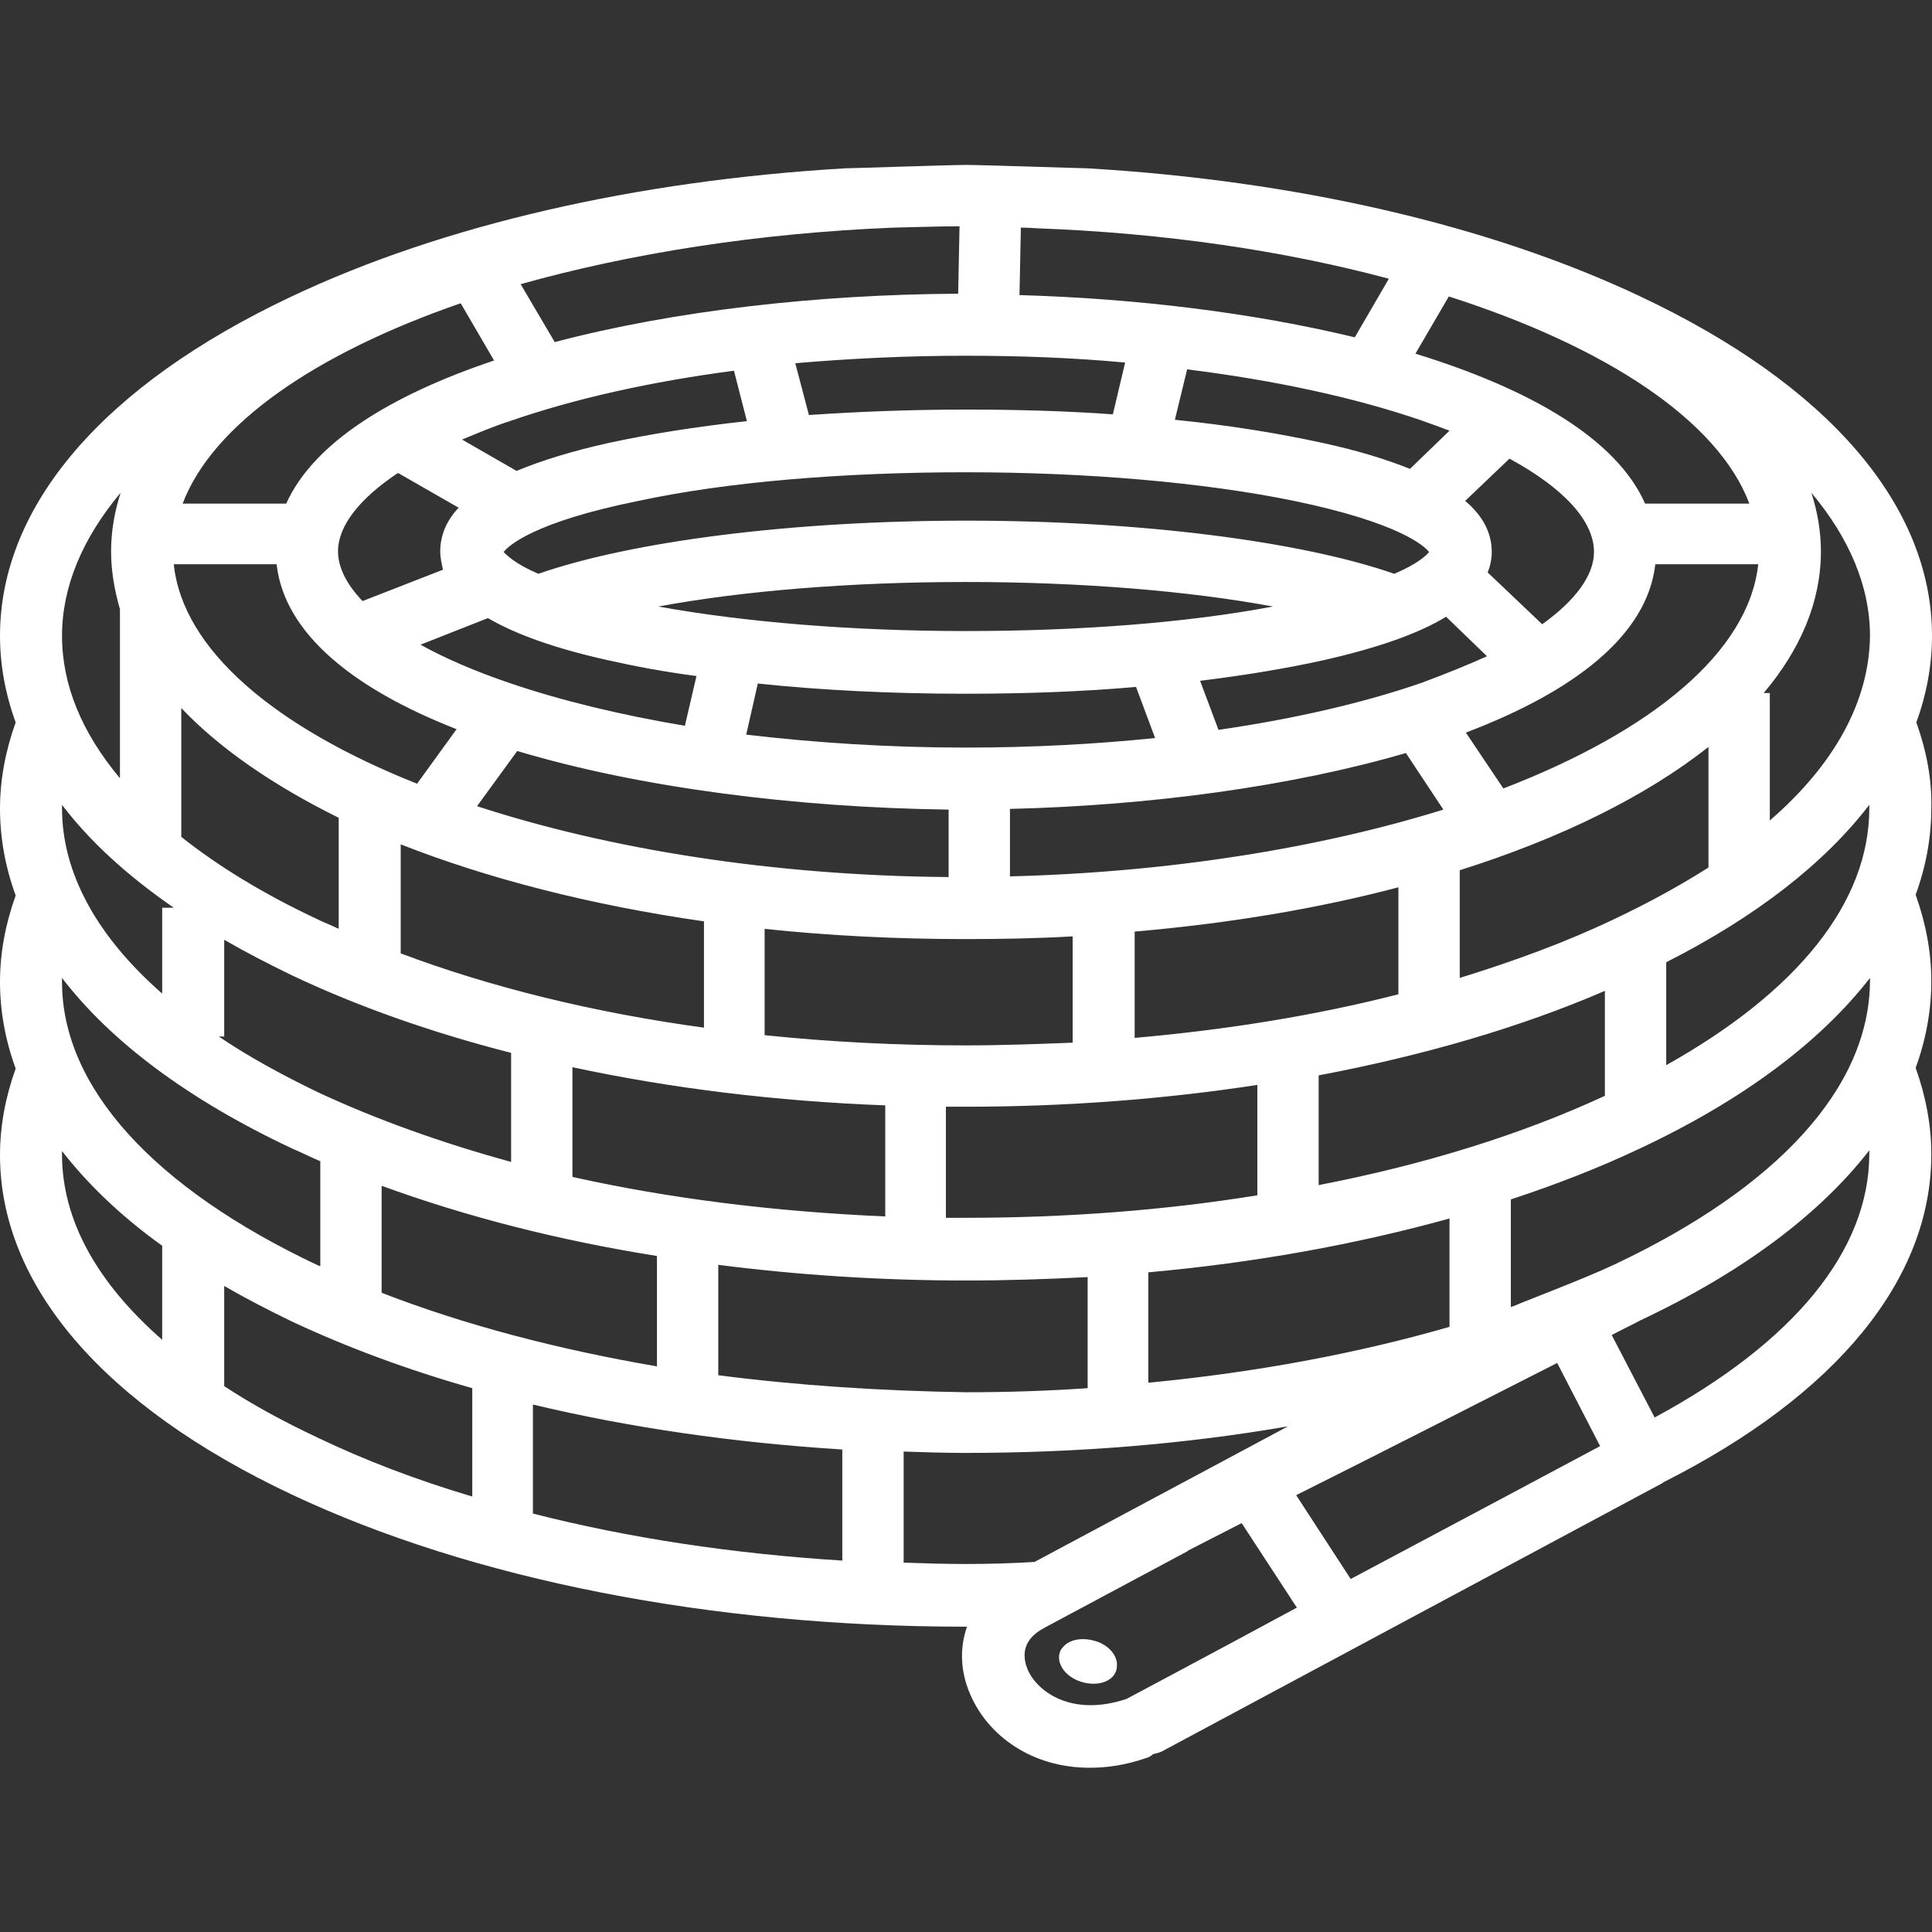 <?xml version="1.0" encoding="utf-8"?>
<!-- Generator: Adobe Illustrator 26.5.0, SVG Export Plug-In . SVG Version: 6.00 Build 0)  -->
<svg version="1.1" id="svg" xmlns="http://www.w3.org/2000/svg" xmlns:xlink="http://www.w3.org/1999/xlink" x="0px" y="0px"
	 viewBox="0 0 283.5 283.5" style="enable-background:new 0 0 283.5 283.5;" xml:space="preserve">
<rect x="0" y="0" width="283.5" height="283.5" fill="#333333" stroke="none"/>
<style type="text/css">
	.st0{fill:#FFFFFF;}
</style>
<path class="st0" d="M281.2,106c1.5-4.1,2.3-8.4,2.3-12.7c0-19.1-15.2-36.8-42.8-49.8c-22.2-10.5-50.6-17-81.1-18.8
	c-0.8,0-15.5-0.5-17.8-0.5s-17,0.5-17.8,0.5C93.4,26.5,65,33,42.8,43.5C15.2,56.5,0,74.2,0,93.3c0,4.3,0.8,8.6,2.3,12.7
	c-1.5,4.2-2.3,8.4-2.3,12.7c0,4.3,0.8,8.6,2.3,12.7c-1.5,4.2-2.3,8.4-2.3,12.7c0,4.3,0.8,8.6,2.3,12.7c-1.5,4.2-2.3,8.4-2.3,12.7
	c0,19.1,15.2,36.8,42.8,49.8c26.5,12.5,61.6,19.4,98.9,19.4c0.1,0,0.1,0,0.2,0c-1.1,3.1-1,6.6,0.5,10c2.6,6,9,10.7,17.5,10.7
	c2.6,0,5.3-0.4,8.2-1.4c0.4-0.1,0.8-0.3,1.1-0.6c0.4-0.1,0.9-0.2,1.3-0.4l73.5-39.4c0,0,0,0,0.1-0.1c25.4-12.8,39.3-29.8,39.3-48.1
	c0-4.3-0.8-8.5-2.3-12.7c1.5-4.1,2.3-8.4,2.3-12.7c0-4.3-0.8-8.5-2.3-12.7c1.5-4.1,2.3-8.4,2.3-12.7
	C283.5,114.4,282.7,110.2,281.2,106z M236.8,134.9c-6.9,3.3-14.5,6.1-22.6,8.6v-15.8c14.9-4.7,27.4-10.9,36.5-18.1v17.7
	C246.6,129.9,241.9,132.5,236.8,134.9z M228.5,200l6.3,12.2c-7.3,3.9-22.3,11.9-36.6,19.5l-8-12.3C202,213.5,217.7,205.5,228.5,200z
	 M168.5,202.9v-16.2c15.6-1.4,30.5-4.1,44.2-7.9v15.9C199.2,198.6,184.2,201.4,168.5,202.9z M32.9,137.9c3.1,1.8,6.4,3.5,9.9,5.2
	c9.7,4.6,20.5,8.4,32.2,11.4v16c-10.2-2.8-19.7-6.2-28.3-10.2c-5.4-2.6-10.3-5.3-14.6-8.2h0.8V137.9z M40.6,82.9
	C41.8,93,51.9,101.1,67,107l-5.8,8c-20.9-8.3-34.4-19.7-35.7-32.2H40.6z M107.7,54.4l1.9,7.4c-7.4,0.8-14.3,1.9-20.3,3.2
	c-5.4,1.2-9.9,2.6-13.5,4.1l-8-4.6c2.2-0.9,4.5-1.9,7-2.7C84.3,58.5,95.5,56,107.7,54.4z M141.7,52.2c8,0,15.9,0.3,23.4,1l-1.8,7.6
	c-6.9-0.5-14.2-0.7-21.6-0.7c-7.9,0-15.7,0.3-23,0.8l-2-7.6C124.8,52.6,133.2,52.2,141.7,52.2z M208.6,61.7c1.4,0.5,2.8,1,4.1,1.5
	l-5.8,5.6c-3.5-1.4-7.7-2.7-12.8-3.8c-6.4-1.4-13.7-2.6-21.7-3.4l1.8-7.4C187,55.8,198.7,58.3,208.6,61.7z M166.5,152.3v-15.6
	c13.9-1.2,27-3.4,38.7-6.5v15.7C193.1,149,180.1,151.1,166.5,152.3z M141.7,178.7c-1,0-1.9,0-2.9,0v-16.3c1,0,1.9,0,2.9,0
	c14.7,0,29.1-1.1,42.8-3.2v16.2C170.9,177.6,156.5,178.7,141.7,178.7z M84,172.7v-16.1c14.4,3.1,29.9,5,45.9,5.6v16.3
	C113.8,177.8,98.3,175.9,84,172.7z M103.3,135.2v15.6c-16.1-2.2-31.2-5.9-44.5-10.9v-16C71.5,128.9,86.6,132.8,103.3,135.2z
	 M141.7,69.3c17.9,0,35,1.5,48.2,4.2c15.4,3.2,19.1,6.6,19.8,7.5c-0.4,0.5-1.6,1.7-5.1,3.2c-13.8-4.8-37.4-7.8-62.8-7.8
	c-25.5,0-49,3-62.8,7.8c-3.5-1.5-4.7-2.8-5.1-3.2c0.7-0.9,4.4-4.4,19.8-7.5C106.7,70.7,123.8,69.3,141.7,69.3z M141.7,153.4
	c-10,0-19.9-0.5-29.5-1.5v-15.6c9.4,1,19.3,1.5,29.5,1.5c5.3,0,10.6-0.1,15.7-0.4v15.6C152.3,153.2,147,153.4,141.7,153.4z
	 M141.7,109.7c-11.2,0-22-0.7-32.2-1.9l1.7-7.5c9.5,1,19.8,1.5,30.4,1.5c8.7,0,17.2-0.3,25.1-1l2.8,7.5
	C160.7,109.2,151.4,109.7,141.7,109.7z M141.7,92.6c-16.6,0-32.4-1.3-45.1-3.6c12.4-2.3,28.2-3.6,45.1-3.6c16.8,0,32.7,1.3,45.1,3.6
	C174.1,91.4,158.3,92.6,141.7,92.6z M71.6,90.7c4.1,2.4,10,4.5,17.7,6.2c4,0.9,8.3,1.7,12.9,2.3l-1.7,7.3
	c-9.5-1.6-18.2-3.7-25.8-6.3c-5-1.7-9.4-3.6-13-5.6L71.6,90.7z M139.2,118.8v9.9c-25.8-0.2-49.9-4.1-69.2-10.4l5.9-8.1
	C93.9,115.6,116.8,118.5,139.2,118.8z M148.2,128.6v-9.9c20.6-0.5,41.3-3.3,58.1-8.2l5.5,8.3C193.8,124.4,171.8,128,148.2,128.6z
	 M208.6,100.2c-8.7,3-18.8,5.3-29.8,6.9l-2.7-7.2c6.5-0.8,12.6-1.8,18-3c8-1.8,14-3.9,18.1-6.4l6,5.8
	C215.3,97.6,212.1,98.9,208.6,100.2z M226.3,91.6l-8-7.6c0.4-1,0.6-2,0.6-3c0-2.8-1.3-5.3-3.9-7.5l6.5-6.2
	c7.9,4.3,12.4,9.1,12.4,13.7C233.9,84.4,231.2,88.1,226.3,91.6z M58.4,69.4l8.9,5.1c-1.8,1.9-2.7,4.1-2.7,6.4c0,0.9,0.2,1.8,0.4,2.7
	l-11.8,4.6c-2.3-2.4-3.6-4.9-3.6-7.3C49.6,77.2,52.7,73.2,58.4,69.4z M49.7,120v16.3c-1-0.5-2.1-0.9-3.1-1.4
	c-7.9-3.7-14.6-7.8-20-12.1v-18.9C32.3,109.9,40.2,115.3,49.7,120z M96.4,184.3v16.2c-14.6-2.5-28.3-6.1-40.4-10.8V174
	C68.3,178.5,81.9,182,96.4,184.3z M123.6,212.7v16.3c-16-1-31.3-3.3-45.4-6.9v-16C92.4,209.5,107.7,211.7,123.6,212.7z M105.4,201.8
	v-16.2c11.7,1.5,23.9,2.3,36.4,2.3c6,0,11.9-0.2,17.8-0.5v16.3c-5.8,0.4-11.8,0.6-17.8,0.6C129.2,204.1,117,203.3,105.4,201.8z
	 M193.5,173.9v-16.1c15.3-2.9,29.5-7,42-12.4v15.4C223.2,166.5,209,170.9,193.5,173.9z M220.6,115.7l-5.5-8.2
	c15.8-6,26.6-14.2,27.8-24.7h15.1C256.6,95.7,242.4,107.3,220.6,115.7z M256.7,73.9h-15.3c-4.2-9.5-16.8-16.8-33.7-22l4.9-8.4
	C235.7,50.9,252.1,61.7,256.7,73.9z M203.8,40.9l-5,8.6c-14.9-3.6-32-5.7-49.2-6.2l0.2-9.9c1.2,0,2.2,0.1,2.4,0.1
	C171,34.2,188.5,36.8,203.8,40.9z M131.2,33.4c0.7,0,6.8-0.2,9.6-0.2l-0.2,9.9c-20.6,0.1-41.8,2.5-59.2,7.1l-5-8.5
	C92.4,37.2,111.2,34.2,131.2,33.4z M67.6,44.5l4.9,8.4C57.3,58,46,65,42,73.9H26.8C31.2,62.3,46.2,51.9,67.6,44.5z M17.7,72.3
	c-0.9,2.8-1.4,5.7-1.4,8.6c0,2.9,0.5,5.7,1.3,8.5v24.8c-5.6-6.7-8.5-13.7-8.5-20.9C9.1,86.1,12.1,79,17.7,72.3z M9.1,118.1
	c4.1,5.4,9.6,10.4,16.4,15.1h-1.7v12.6c-9.6-8.4-14.7-17.7-14.7-27.2C9.1,118.5,9.1,118.3,9.1,118.1z M9.1,143.5
	c7.2,9.4,18.6,17.9,33.7,25c1.4,0.6,2.8,1.3,4.2,1.9v15.4c-0.1,0-0.2-0.1-0.3-0.1c-24.2-11.4-37.6-26.2-37.6-41.6
	C9.1,143.9,9.1,143.7,9.1,143.5z M9.1,169.4c0-0.2,0-0.4,0-0.5c3.8,4.9,8.7,9.6,14.7,13.9v13.8C14.2,188.2,9.1,179,9.1,169.4z
	 M32.9,203.4v-14.7c3.1,1.8,6.4,3.5,9.9,5.2c8.1,3.8,17,7.1,26.5,9.8v15.9c-8.1-2.4-15.7-5.3-22.6-8.6
	C41.6,208.6,37,206.1,32.9,203.4z M141.7,229.5c-3.1,0-6.1-0.1-9.1-0.2v-16.3c3,0.1,6,0.2,9.1,0.2c16.4,0,32.3-1.3,47.3-3.9
	l-37.2,19.9C148.5,229.4,145.1,229.5,141.7,229.5z M165.3,249.3c-8.1,2.7-13.1-1.1-14.5-4.3c-0.6-1.5-1.2-4.2,2.4-6.1c0,0,0,0,0,0
	l1.1-0.6c0,0,0,0,0,0l20-10.7c0,0-0.1,0-0.1,0c0,0,3.1-1.6,8-4.1l8.1,12.4C176.6,243.3,165.3,249.3,165.3,249.3z M242.8,208
	l-6.3-12.1c2.1-1.1,3.6-1.8,4.1-2.1c15.1-7.1,26.4-15.6,33.7-25c0,0.2,0,0.4,0,0.5C274.3,183.5,263.2,197,242.8,208z M236.8,185.6
	c-4.2,2-14,5.7-14.3,5.9c-0.3,0.1-0.5,0.2-0.8,0.3V176c6.7-2.2,13.1-4.7,19-7.5c15.1-7.1,26.4-15.6,33.7-25c0,0.2,0,0.4,0,0.5
	C274.3,159.5,261,174.2,236.8,185.6z M244.5,156.3v-15.1c13.2-6.7,23.2-14.5,29.8-23.1c0,0.2,0,0.4,0,0.5
	C274.3,132.4,263.8,145.5,244.5,156.3z M259.7,120.4v-18.7h-0.9c5.4-6.4,8.4-13.4,8.4-20.8c0-2.9-0.5-5.8-1.4-8.6
	c5.6,6.7,8.6,13.8,8.6,21C274.3,102.8,269.3,112.1,259.7,120.4z"/>
<path class="st0" d="M160.7,240.8c-2-0.6-3.9-0.2-4.8,1c-0.2,0.2-0.3,0.4-0.4,0.7c-0.5,1.7,0.9,3.6,3.2,4.3c2.3,0.7,4.6,0,5.1-1.7
	c0.1-0.3,0.1-0.7,0.1-1C163.8,242.7,162.5,241.3,160.7,240.8z"/>
</svg>
